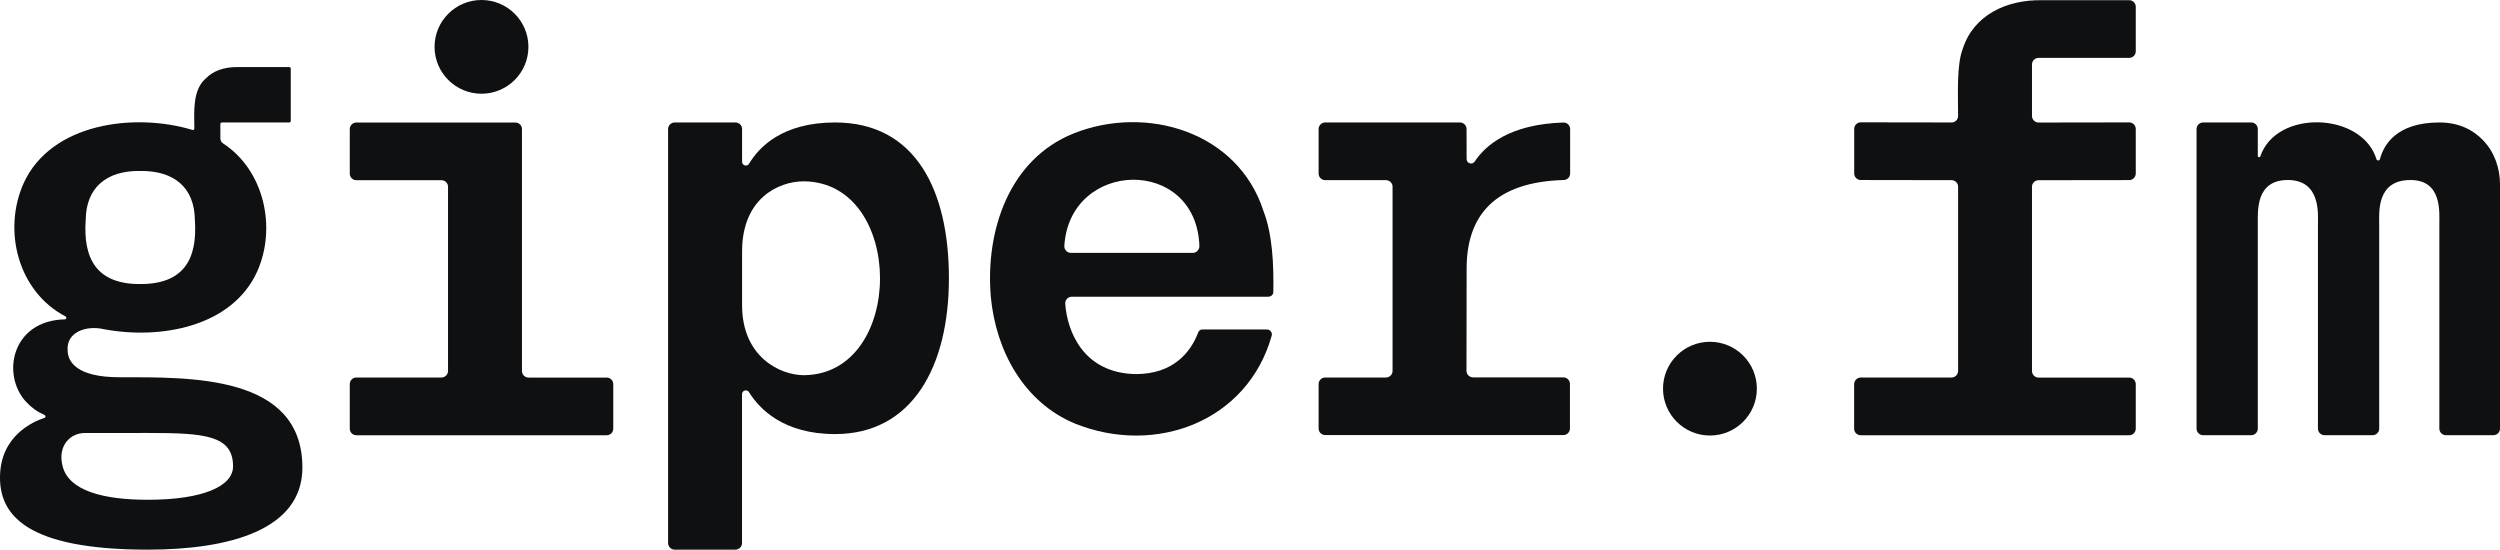 <?xml version="1.0" encoding="UTF-8"?> <svg xmlns="http://www.w3.org/2000/svg" width="141" height="31" viewBox="0 0 141 31" fill="none"><path d="M17.055 26.373C17.055 29.901 12.9 31 8.337 31C1.568 31 0 29.09 0 26.936C0 24.596 1.85 23.782 2.51 23.567C2.584 23.541 2.587 23.442 2.517 23.408C2.042 23.194 1.794 22.997 1.464 22.657C0.059 21.121 0.667 18.071 3.662 18.012C3.748 18.008 3.777 17.889 3.699 17.849C1.038 16.464 0.13 13.033 1.331 10.338C2.884 6.929 7.592 6.341 10.857 7.329C10.909 7.344 10.961 7.307 10.961 7.251C10.954 6.315 10.85 5.09 11.595 4.434C12.018 4.001 12.611 3.783 13.37 3.783H16.314C16.362 3.783 16.399 3.82 16.399 3.868V6.822C16.399 6.87 16.362 6.907 16.314 6.907H12.514C12.466 6.907 12.429 6.944 12.429 6.992V7.81C12.429 7.925 12.488 8.029 12.585 8.091C14.89 9.594 15.624 12.829 14.497 15.332C13.066 18.452 9.03 19.163 5.86 18.567C4.841 18.33 3.744 18.744 3.814 19.747C3.814 20.406 4.33 21.276 6.735 21.276C10.709 21.284 17.055 21.11 17.055 26.373ZM13.144 26.303C13.144 24.545 11.536 24.419 8.337 24.419C6.998 24.419 5.686 24.422 4.774 24.422C3.981 24.422 3.225 25.126 3.533 26.303C3.888 27.68 5.827 28.187 8.337 28.187C11.447 28.187 13.144 27.424 13.144 26.303ZM7.896 16.02C10.383 16.031 11.143 14.595 10.991 12.407C10.969 10.583 9.83 9.617 7.896 9.642C5.987 9.617 4.849 10.601 4.834 12.407C4.682 14.573 5.438 16.027 7.896 16.02Z" fill="#0F1011"></path><path d="M20.098 21.291H24.899C25.102 21.291 25.269 21.124 25.269 20.921V10.534C25.269 10.331 25.102 10.164 24.899 10.164H20.098C19.894 10.164 19.727 9.998 19.727 9.794V7.281C19.727 7.077 19.894 6.911 20.098 6.911H29.069C29.273 6.911 29.439 7.077 29.439 7.281V20.924C29.439 21.128 29.606 21.295 29.81 21.295H34.218C34.421 21.295 34.588 21.461 34.588 21.665V24.178C34.588 24.382 34.421 24.548 34.218 24.548H20.098C19.894 24.548 19.727 24.382 19.727 24.178V21.665C19.727 21.457 19.891 21.291 20.098 21.291Z" fill="#0F1011"></path><path d="M38.054 6.907H41.483C41.687 6.907 41.854 7.074 41.854 7.277V9.124C41.854 9.339 42.139 9.42 42.247 9.235C42.818 8.277 44.148 6.907 47.099 6.907C51.647 6.907 53.519 10.745 53.519 15.694C53.519 20.643 51.473 24.482 47.099 24.482C44.189 24.482 42.829 23.064 42.243 22.116C42.132 21.935 41.85 22.02 41.85 22.231V30.63C41.85 30.833 41.683 31 41.479 31H38.051C37.847 31 37.68 30.833 37.68 30.63V7.277C37.68 7.074 37.847 6.907 38.054 6.907ZM45.342 21.161C51.065 21.106 51.062 10.283 45.342 10.227C43.87 10.227 41.854 11.223 41.854 14.169V17.219C41.854 20.129 43.996 21.161 45.342 21.161Z" fill="#0F1011"></path><path d="M71.26 11.904C69.829 7.433 64.658 5.889 60.555 7.525C56.926 8.976 55.566 12.989 55.881 16.734C56.17 19.803 57.749 22.69 60.625 23.889C65.166 25.714 70.359 23.782 71.724 18.933C71.772 18.756 71.635 18.581 71.449 18.581H67.813C67.709 18.581 67.62 18.644 67.583 18.741C67.138 19.914 66.141 21.084 64.091 21.099C61.092 21.069 60.181 18.663 60.08 17.123C60.066 16.912 60.24 16.734 60.451 16.734H71.538C71.69 16.734 71.816 16.616 71.816 16.464C71.842 14.935 71.772 13.225 71.26 11.904ZM67.272 14.262H60.399C60.184 14.262 60.014 14.077 60.029 13.862C60.336 8.984 67.468 8.806 67.646 13.87C67.65 14.081 67.487 14.262 67.272 14.262Z" fill="#0F1011"></path><path d="M74.741 21.291H78.169C78.373 21.291 78.54 21.124 78.54 20.921V10.531C78.54 10.327 78.373 10.161 78.169 10.161H74.741C74.537 10.161 74.37 9.994 74.37 9.79V7.277C74.37 7.074 74.537 6.907 74.741 6.907H82.343C82.547 6.907 82.714 7.074 82.714 7.277L82.718 8.969C82.718 9.22 83.04 9.317 83.177 9.106C83.782 8.195 85.146 7.003 88.178 6.911C88.385 6.903 88.556 7.074 88.556 7.281C88.556 7.91 88.556 9.169 88.556 9.787C88.556 9.99 88.393 10.149 88.189 10.153C84.275 10.264 82.718 12.178 82.718 15.146L82.71 20.913C82.71 21.117 82.877 21.284 83.081 21.284H88.174C88.378 21.284 88.545 21.45 88.545 21.654V24.167C88.545 24.371 88.378 24.537 88.174 24.537H74.741C74.537 24.537 74.37 24.371 74.37 24.167V21.654C74.37 21.457 74.537 21.291 74.741 21.291Z" fill="#0F1011"></path><path d="M96.441 24.563C97.902 24.563 99.087 23.38 99.087 21.92C99.087 20.461 97.902 19.277 96.441 19.277C94.979 19.277 93.794 20.461 93.794 21.92C93.794 23.38 94.979 24.563 96.441 24.563Z" fill="#0F1011"></path><path d="M27.156 5.286C28.618 5.286 29.803 4.102 29.803 2.643C29.803 1.183 28.618 0 27.156 0C25.694 0 24.509 1.183 24.509 2.643C24.509 4.102 25.694 5.286 27.156 5.286Z" fill="#0F1011"></path><path d="M104.951 21.291H110.067C110.271 21.291 110.437 21.124 110.437 20.921V10.531C110.437 10.327 110.271 10.161 110.067 10.161L104.948 10.153C104.744 10.153 104.577 9.987 104.577 9.783V7.27C104.577 7.066 104.744 6.899 104.948 6.899L110.067 6.907C110.271 6.907 110.437 6.744 110.437 6.54C110.437 5.378 110.341 3.653 110.708 2.728C111.327 0.836 113.18 -0.019 115.156 0.011C115.156 0.011 118.881 0.011 120.086 0.011C120.29 0.011 120.457 0.178 120.457 0.381V2.894C120.457 3.098 120.29 3.265 120.086 3.265H114.974C114.771 3.265 114.604 3.431 114.604 3.635V6.54C114.604 6.744 114.771 6.911 114.974 6.911L120.086 6.903C120.29 6.903 120.457 7.07 120.457 7.273V9.787C120.457 9.99 120.29 10.157 120.086 10.157L114.974 10.164C114.771 10.164 114.604 10.331 114.604 10.534V20.924C114.604 21.128 114.771 21.295 114.974 21.295H120.086C120.29 21.295 120.457 21.461 120.457 21.665V24.178C120.457 24.382 120.29 24.548 120.086 24.548H104.944C104.74 24.548 104.573 24.382 104.573 24.178V21.665C104.581 21.457 104.747 21.291 104.951 21.291Z" fill="#0F1011"></path><path d="M134.031 8.976C133.219 6.318 128.386 6.148 127.481 8.821C127.455 8.898 127.34 8.876 127.34 8.795V7.277C127.34 7.074 127.174 6.907 126.97 6.907H124.256C124.052 6.907 123.886 7.074 123.886 7.277V24.174C123.886 24.378 124.052 24.545 124.256 24.545H126.97C127.174 24.545 127.34 24.378 127.34 24.174V12.67C127.34 11.893 127.214 10.153 129.034 10.153C130.91 10.153 130.732 12.093 130.732 12.666V24.174C130.732 24.378 130.899 24.545 131.103 24.545H133.816C134.02 24.545 134.187 24.378 134.187 24.174V12.67C134.187 11.996 134.016 10.153 135.948 10.153C137.734 10.153 137.579 11.941 137.579 12.666V24.174C137.579 24.378 137.745 24.545 137.949 24.545H140.629C140.833 24.545 141 24.378 141 24.174V12.178V10.39C141 9.48 140.685 8.58 140.055 7.921C139.532 7.373 138.746 6.907 137.582 6.907C135.154 6.907 134.439 8.177 134.231 8.972C134.202 9.076 134.061 9.076 134.031 8.976Z" fill="#0F1011"></path></svg> 
